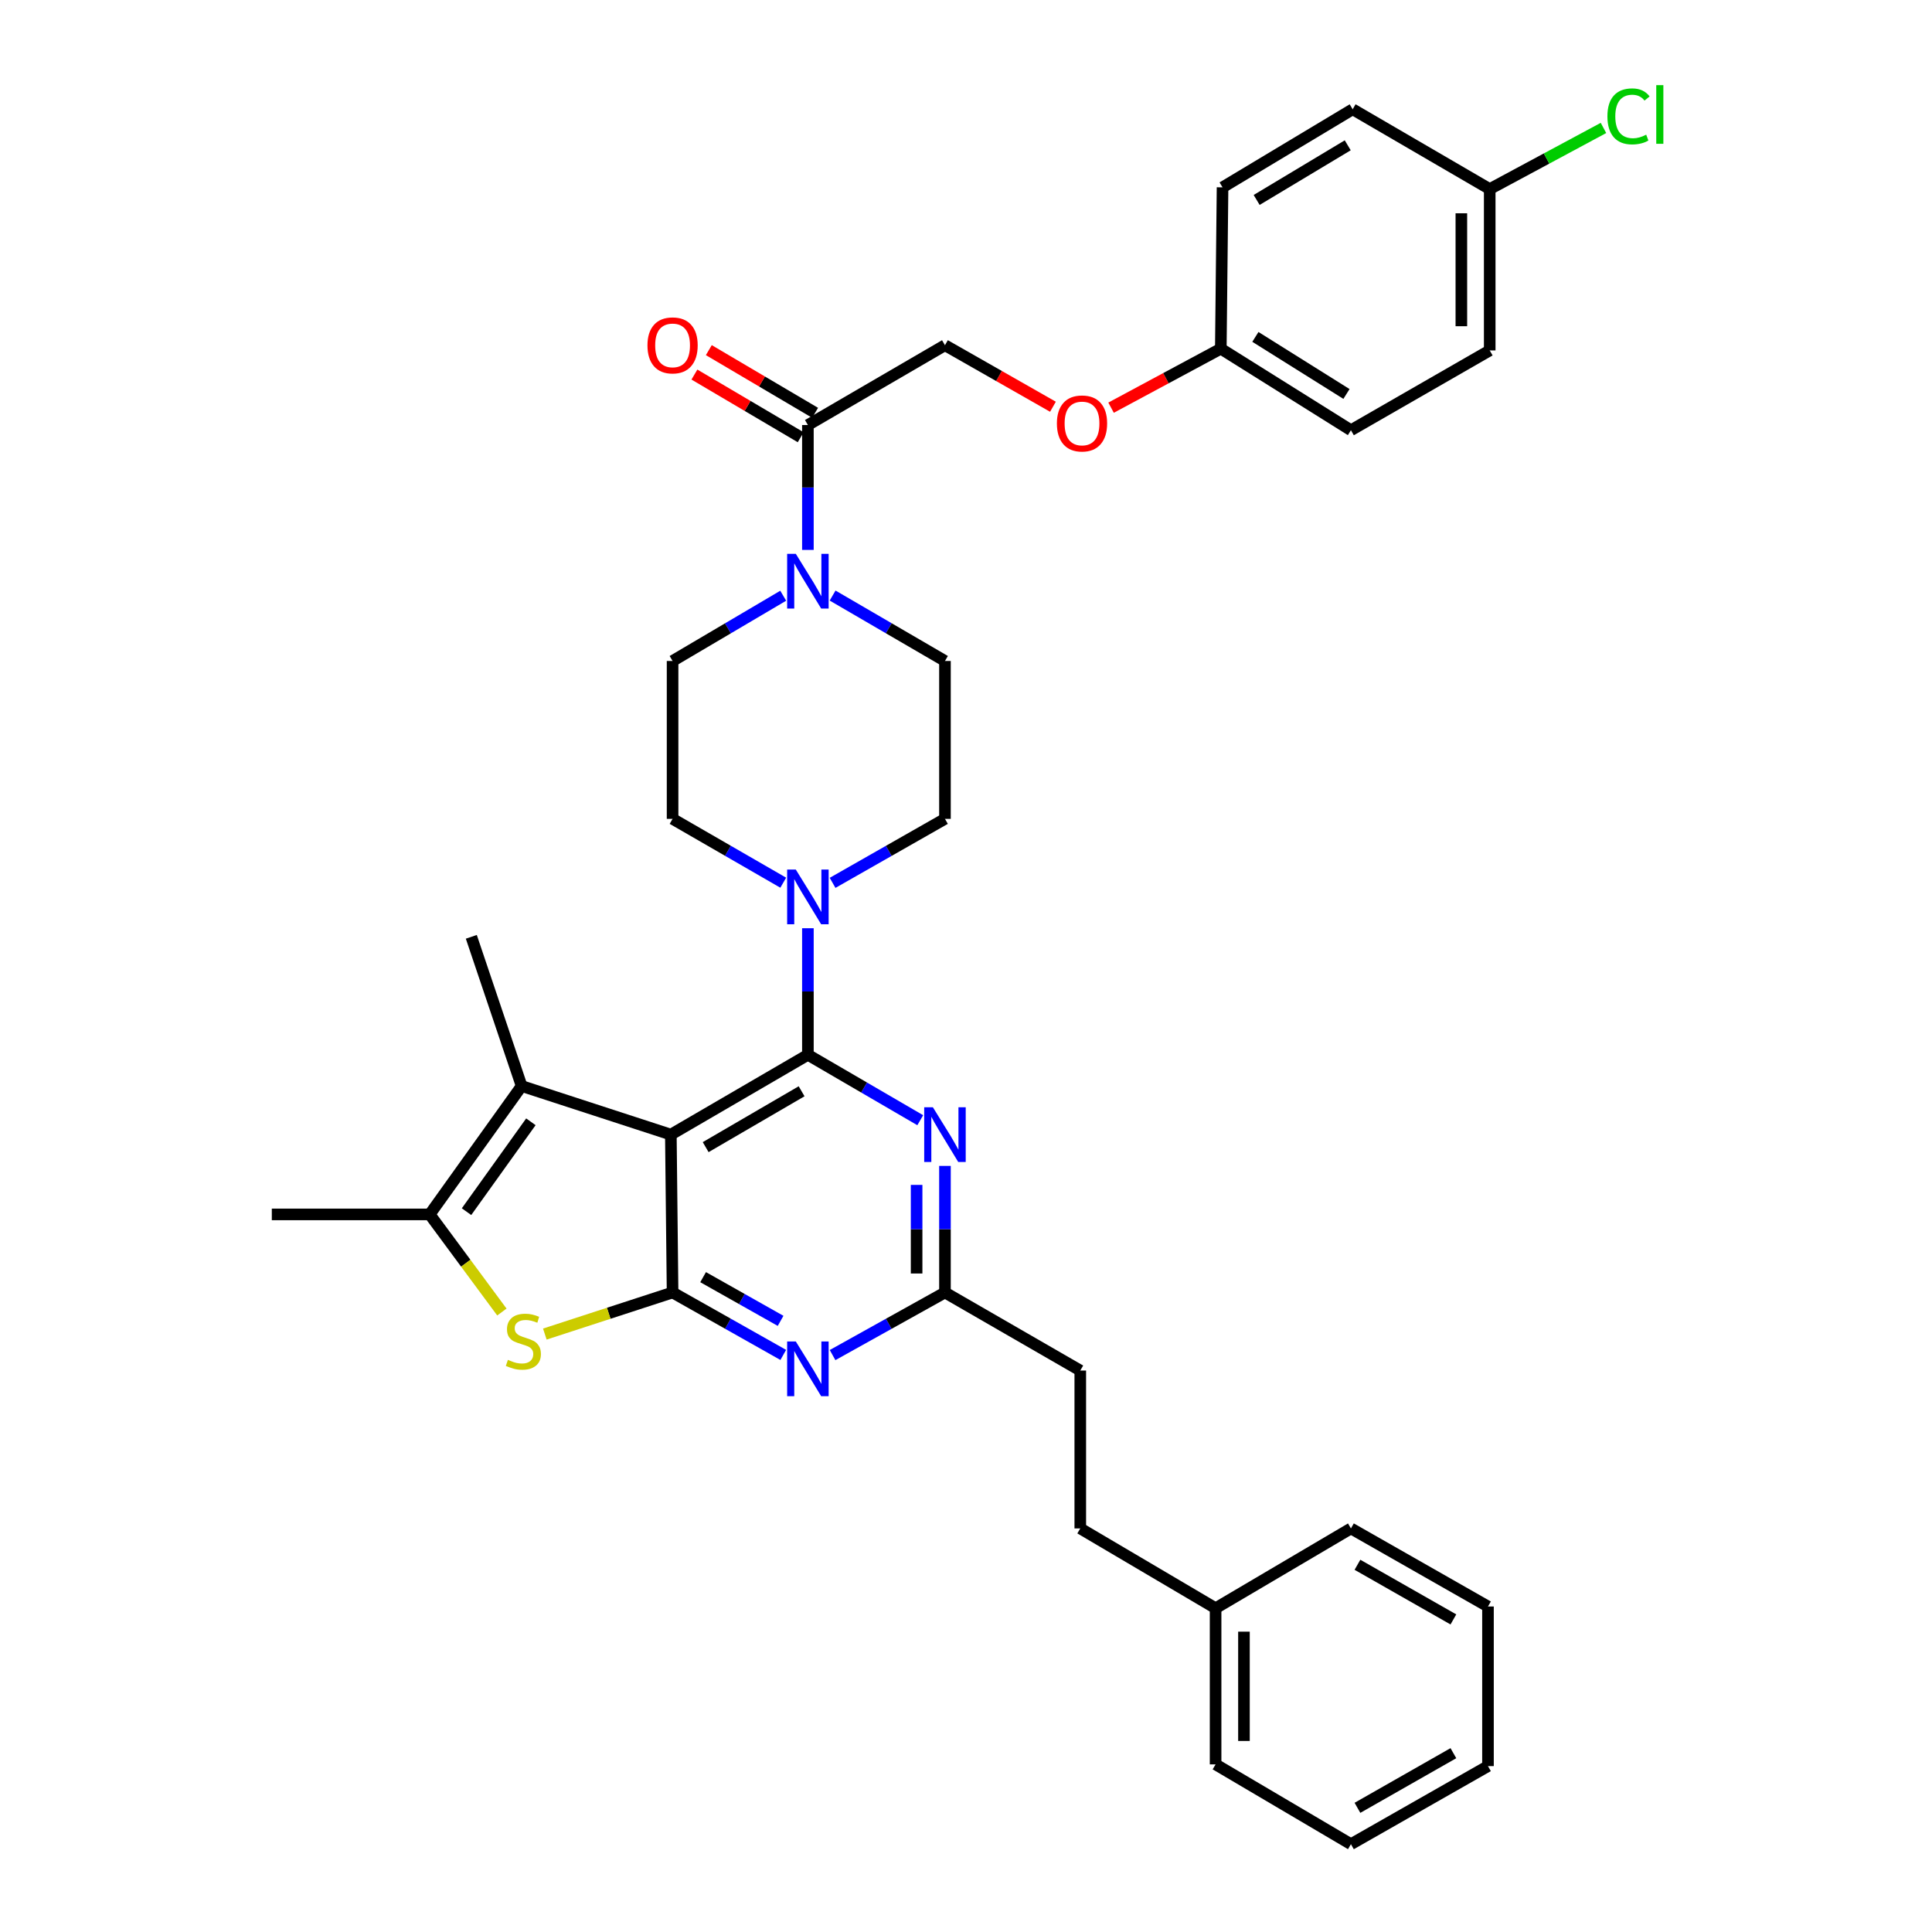 <?xml version='1.0' encoding='iso-8859-1'?>
<svg version='1.1' baseProfile='full'
              xmlns='http://www.w3.org/2000/svg'
                      xmlns:rdkit='http://www.rdkit.org/xml'
                      xmlns:xlink='http://www.w3.org/1999/xlink'
                  xml:space='preserve'
width='1000px' height='1000px' viewBox='0 0 1000 1000'>
<!-- END OF HEADER -->
<rect style='opacity:1.0;fill:#FFFFFF;stroke:none' width='1000' height='1000' x='0' y='0'> </rect>
<path class='bond-0' d='M 430.947,456.967 L 460.029,440.402' style='fill:none;fill-rule:evenodd;stroke:#0000FF;stroke-width:6px;stroke-linecap:butt;stroke-linejoin:miter;stroke-opacity:1' />
<path class='bond-0' d='M 460.029,440.402 L 489.111,423.837' style='fill:none;fill-rule:evenodd;stroke:#000000;stroke-width:6px;stroke-linecap:butt;stroke-linejoin:miter;stroke-opacity:1' />
<path class='bond-1' d='M 405.404,456.884 L 376.764,440.36' style='fill:none;fill-rule:evenodd;stroke:#0000FF;stroke-width:6px;stroke-linecap:butt;stroke-linejoin:miter;stroke-opacity:1' />
<path class='bond-1' d='M 376.764,440.36 L 348.125,423.837' style='fill:none;fill-rule:evenodd;stroke:#000000;stroke-width:6px;stroke-linecap:butt;stroke-linejoin:miter;stroke-opacity:1' />
<path class='bond-2' d='M 418.165,480.45 L 418.165,513.206' style='fill:none;fill-rule:evenodd;stroke:#0000FF;stroke-width:6px;stroke-linecap:butt;stroke-linejoin:miter;stroke-opacity:1' />
<path class='bond-2' d='M 418.165,513.206 L 418.165,545.963' style='fill:none;fill-rule:evenodd;stroke:#000000;stroke-width:6px;stroke-linecap:butt;stroke-linejoin:miter;stroke-opacity:1' />
<path class='bond-3' d='M 405.393,308.347 L 376.759,325.234' style='fill:none;fill-rule:evenodd;stroke:#0000FF;stroke-width:6px;stroke-linecap:butt;stroke-linejoin:miter;stroke-opacity:1' />
<path class='bond-3' d='M 376.759,325.234 L 348.125,342.12' style='fill:none;fill-rule:evenodd;stroke:#000000;stroke-width:6px;stroke-linecap:butt;stroke-linejoin:miter;stroke-opacity:1' />
<path class='bond-4' d='M 430.958,308.262 L 460.034,325.191' style='fill:none;fill-rule:evenodd;stroke:#0000FF;stroke-width:6px;stroke-linecap:butt;stroke-linejoin:miter;stroke-opacity:1' />
<path class='bond-4' d='M 460.034,325.191 L 489.111,342.12' style='fill:none;fill-rule:evenodd;stroke:#000000;stroke-width:6px;stroke-linecap:butt;stroke-linejoin:miter;stroke-opacity:1' />
<path class='bond-5' d='M 418.165,284.633 L 418.165,252.314' style='fill:none;fill-rule:evenodd;stroke:#0000FF;stroke-width:6px;stroke-linecap:butt;stroke-linejoin:miter;stroke-opacity:1' />
<path class='bond-5' d='M 418.165,252.314 L 418.165,219.994' style='fill:none;fill-rule:evenodd;stroke:#000000;stroke-width:6px;stroke-linecap:butt;stroke-linejoin:miter;stroke-opacity:1' />
<path class='bond-6' d='M 348.125,342.12 L 348.125,423.837' style='fill:none;fill-rule:evenodd;stroke:#000000;stroke-width:6px;stroke-linecap:butt;stroke-linejoin:miter;stroke-opacity:1' />
<path class='bond-7' d='M 545.007,210.529 L 517.059,194.608' style='fill:none;fill-rule:evenodd;stroke:#FF0000;stroke-width:6px;stroke-linecap:butt;stroke-linejoin:miter;stroke-opacity:1' />
<path class='bond-7' d='M 517.059,194.608 L 489.111,178.688' style='fill:none;fill-rule:evenodd;stroke:#000000;stroke-width:6px;stroke-linecap:butt;stroke-linejoin:miter;stroke-opacity:1' />
<path class='bond-8' d='M 575.087,211.014 L 603.489,195.748' style='fill:none;fill-rule:evenodd;stroke:#FF0000;stroke-width:6px;stroke-linecap:butt;stroke-linejoin:miter;stroke-opacity:1' />
<path class='bond-8' d='M 603.489,195.748 L 631.89,180.481' style='fill:none;fill-rule:evenodd;stroke:#000000;stroke-width:6px;stroke-linecap:butt;stroke-linejoin:miter;stroke-opacity:1' />
<path class='bond-9' d='M 489.111,423.837 L 489.111,342.12' style='fill:none;fill-rule:evenodd;stroke:#000000;stroke-width:6px;stroke-linecap:butt;stroke-linejoin:miter;stroke-opacity:1' />
<path class='bond-10' d='M 421.893,213.673 L 394.389,197.453' style='fill:none;fill-rule:evenodd;stroke:#000000;stroke-width:6px;stroke-linecap:butt;stroke-linejoin:miter;stroke-opacity:1' />
<path class='bond-10' d='M 394.389,197.453 L 366.886,181.232' style='fill:none;fill-rule:evenodd;stroke:#FF0000;stroke-width:6px;stroke-linecap:butt;stroke-linejoin:miter;stroke-opacity:1' />
<path class='bond-10' d='M 414.438,226.315 L 386.934,210.095' style='fill:none;fill-rule:evenodd;stroke:#000000;stroke-width:6px;stroke-linecap:butt;stroke-linejoin:miter;stroke-opacity:1' />
<path class='bond-10' d='M 386.934,210.095 L 359.43,193.874' style='fill:none;fill-rule:evenodd;stroke:#FF0000;stroke-width:6px;stroke-linecap:butt;stroke-linejoin:miter;stroke-opacity:1' />
<path class='bond-11' d='M 418.165,219.994 L 489.111,178.688' style='fill:none;fill-rule:evenodd;stroke:#000000;stroke-width:6px;stroke-linecap:butt;stroke-linejoin:miter;stroke-opacity:1' />
<path class='bond-12' d='M 405.415,701.306 L 376.77,685.146' style='fill:none;fill-rule:evenodd;stroke:#0000FF;stroke-width:6px;stroke-linecap:butt;stroke-linejoin:miter;stroke-opacity:1' />
<path class='bond-12' d='M 376.77,685.146 L 348.125,668.986' style='fill:none;fill-rule:evenodd;stroke:#000000;stroke-width:6px;stroke-linecap:butt;stroke-linejoin:miter;stroke-opacity:1' />
<path class='bond-12' d='M 404.033,683.675 L 383.981,672.363' style='fill:none;fill-rule:evenodd;stroke:#0000FF;stroke-width:6px;stroke-linecap:butt;stroke-linejoin:miter;stroke-opacity:1' />
<path class='bond-12' d='M 383.981,672.363 L 363.93,661.051' style='fill:none;fill-rule:evenodd;stroke:#000000;stroke-width:6px;stroke-linecap:butt;stroke-linejoin:miter;stroke-opacity:1' />
<path class='bond-13' d='M 430.936,701.387 L 460.023,685.187' style='fill:none;fill-rule:evenodd;stroke:#0000FF;stroke-width:6px;stroke-linecap:butt;stroke-linejoin:miter;stroke-opacity:1' />
<path class='bond-13' d='M 460.023,685.187 L 489.111,668.986' style='fill:none;fill-rule:evenodd;stroke:#000000;stroke-width:6px;stroke-linecap:butt;stroke-linejoin:miter;stroke-opacity:1' />
<path class='bond-14' d='M 489.111,668.986 L 559.151,709.396' style='fill:none;fill-rule:evenodd;stroke:#000000;stroke-width:6px;stroke-linecap:butt;stroke-linejoin:miter;stroke-opacity:1' />
<path class='bond-15' d='M 489.111,668.986 L 489.111,636.23' style='fill:none;fill-rule:evenodd;stroke:#000000;stroke-width:6px;stroke-linecap:butt;stroke-linejoin:miter;stroke-opacity:1' />
<path class='bond-15' d='M 489.111,636.23 L 489.111,603.473' style='fill:none;fill-rule:evenodd;stroke:#0000FF;stroke-width:6px;stroke-linecap:butt;stroke-linejoin:miter;stroke-opacity:1' />
<path class='bond-15' d='M 474.434,659.159 L 474.434,636.23' style='fill:none;fill-rule:evenodd;stroke:#000000;stroke-width:6px;stroke-linecap:butt;stroke-linejoin:miter;stroke-opacity:1' />
<path class='bond-15' d='M 474.434,636.23 L 474.434,613.3' style='fill:none;fill-rule:evenodd;stroke:#0000FF;stroke-width:6px;stroke-linecap:butt;stroke-linejoin:miter;stroke-opacity:1' />
<path class='bond-16' d='M 476.318,579.822 L 447.242,562.892' style='fill:none;fill-rule:evenodd;stroke:#0000FF;stroke-width:6px;stroke-linecap:butt;stroke-linejoin:miter;stroke-opacity:1' />
<path class='bond-16' d='M 447.242,562.892 L 418.165,545.963' style='fill:none;fill-rule:evenodd;stroke:#000000;stroke-width:6px;stroke-linecap:butt;stroke-linejoin:miter;stroke-opacity:1' />
<path class='bond-17' d='M 418.165,545.963 L 347.228,587.27' style='fill:none;fill-rule:evenodd;stroke:#000000;stroke-width:6px;stroke-linecap:butt;stroke-linejoin:miter;stroke-opacity:1' />
<path class='bond-17' d='M 414.91,564.842 L 365.254,593.757' style='fill:none;fill-rule:evenodd;stroke:#000000;stroke-width:6px;stroke-linecap:butt;stroke-linejoin:miter;stroke-opacity:1' />
<path class='bond-18' d='M 348.125,668.986 L 347.228,587.27' style='fill:none;fill-rule:evenodd;stroke:#000000;stroke-width:6px;stroke-linecap:butt;stroke-linejoin:miter;stroke-opacity:1' />
<path class='bond-19' d='M 348.125,668.986 L 315.064,679.751' style='fill:none;fill-rule:evenodd;stroke:#000000;stroke-width:6px;stroke-linecap:butt;stroke-linejoin:miter;stroke-opacity:1' />
<path class='bond-19' d='M 315.064,679.751 L 282.004,690.515' style='fill:none;fill-rule:evenodd;stroke:#CCCC00;stroke-width:6px;stroke-linecap:butt;stroke-linejoin:miter;stroke-opacity:1' />
<path class='bond-20' d='M 347.228,587.27 L 269.996,562.124' style='fill:none;fill-rule:evenodd;stroke:#000000;stroke-width:6px;stroke-linecap:butt;stroke-linejoin:miter;stroke-opacity:1' />
<path class='bond-21' d='M 269.996,562.124 L 243.953,484.9' style='fill:none;fill-rule:evenodd;stroke:#000000;stroke-width:6px;stroke-linecap:butt;stroke-linejoin:miter;stroke-opacity:1' />
<path class='bond-22' d='M 269.996,562.124 L 222.403,628.577' style='fill:none;fill-rule:evenodd;stroke:#000000;stroke-width:6px;stroke-linecap:butt;stroke-linejoin:miter;stroke-opacity:1' />
<path class='bond-22' d='M 274.789,580.637 L 241.474,627.154' style='fill:none;fill-rule:evenodd;stroke:#000000;stroke-width:6px;stroke-linecap:butt;stroke-linejoin:miter;stroke-opacity:1' />
<path class='bond-23' d='M 222.403,628.577 L 241.089,653.839' style='fill:none;fill-rule:evenodd;stroke:#000000;stroke-width:6px;stroke-linecap:butt;stroke-linejoin:miter;stroke-opacity:1' />
<path class='bond-23' d='M 241.089,653.839 L 259.775,679.101' style='fill:none;fill-rule:evenodd;stroke:#CCCC00;stroke-width:6px;stroke-linecap:butt;stroke-linejoin:miter;stroke-opacity:1' />
<path class='bond-24' d='M 222.403,628.577 L 140.687,628.577' style='fill:none;fill-rule:evenodd;stroke:#000000;stroke-width:6px;stroke-linecap:butt;stroke-linejoin:miter;stroke-opacity:1' />
<path class='bond-25' d='M 629.191,832.419 L 559.151,791.113' style='fill:none;fill-rule:evenodd;stroke:#000000;stroke-width:6px;stroke-linecap:butt;stroke-linejoin:miter;stroke-opacity:1' />
<path class='bond-26' d='M 629.191,832.419 L 629.191,913.239' style='fill:none;fill-rule:evenodd;stroke:#000000;stroke-width:6px;stroke-linecap:butt;stroke-linejoin:miter;stroke-opacity:1' />
<path class='bond-26' d='M 643.868,844.542 L 643.868,901.116' style='fill:none;fill-rule:evenodd;stroke:#000000;stroke-width:6px;stroke-linecap:butt;stroke-linejoin:miter;stroke-opacity:1' />
<path class='bond-27' d='M 629.191,832.419 L 699.24,791.113' style='fill:none;fill-rule:evenodd;stroke:#000000;stroke-width:6px;stroke-linecap:butt;stroke-linejoin:miter;stroke-opacity:1' />
<path class='bond-28' d='M 559.151,791.113 L 559.151,709.396' style='fill:none;fill-rule:evenodd;stroke:#000000;stroke-width:6px;stroke-linecap:butt;stroke-linejoin:miter;stroke-opacity:1' />
<path class='bond-29' d='M 629.191,913.239 L 699.24,954.545' style='fill:none;fill-rule:evenodd;stroke:#000000;stroke-width:6px;stroke-linecap:butt;stroke-linejoin:miter;stroke-opacity:1' />
<path class='bond-30' d='M 699.24,954.545 L 770.177,914.136' style='fill:none;fill-rule:evenodd;stroke:#000000;stroke-width:6px;stroke-linecap:butt;stroke-linejoin:miter;stroke-opacity:1' />
<path class='bond-30' d='M 702.616,935.731 L 752.272,907.444' style='fill:none;fill-rule:evenodd;stroke:#000000;stroke-width:6px;stroke-linecap:butt;stroke-linejoin:miter;stroke-opacity:1' />
<path class='bond-31' d='M 770.177,914.136 L 770.177,831.522' style='fill:none;fill-rule:evenodd;stroke:#000000;stroke-width:6px;stroke-linecap:butt;stroke-linejoin:miter;stroke-opacity:1' />
<path class='bond-32' d='M 770.177,831.522 L 699.24,791.113' style='fill:none;fill-rule:evenodd;stroke:#000000;stroke-width:6px;stroke-linecap:butt;stroke-linejoin:miter;stroke-opacity:1' />
<path class='bond-32' d='M 752.272,838.213 L 702.616,809.927' style='fill:none;fill-rule:evenodd;stroke:#000000;stroke-width:6px;stroke-linecap:butt;stroke-linejoin:miter;stroke-opacity:1' />
<path class='bond-33' d='M 631.89,180.481 L 632.787,96.971' style='fill:none;fill-rule:evenodd;stroke:#000000;stroke-width:6px;stroke-linecap:butt;stroke-linejoin:miter;stroke-opacity:1' />
<path class='bond-34' d='M 631.89,180.481 L 699.24,222.685' style='fill:none;fill-rule:evenodd;stroke:#000000;stroke-width:6px;stroke-linecap:butt;stroke-linejoin:miter;stroke-opacity:1' />
<path class='bond-34' d='M 649.786,174.375 L 696.931,203.918' style='fill:none;fill-rule:evenodd;stroke:#000000;stroke-width:6px;stroke-linecap:butt;stroke-linejoin:miter;stroke-opacity:1' />
<path class='bond-35' d='M 771.074,97.868 L 771.074,181.378' style='fill:none;fill-rule:evenodd;stroke:#000000;stroke-width:6px;stroke-linecap:butt;stroke-linejoin:miter;stroke-opacity:1' />
<path class='bond-35' d='M 756.397,110.395 L 756.397,168.852' style='fill:none;fill-rule:evenodd;stroke:#000000;stroke-width:6px;stroke-linecap:butt;stroke-linejoin:miter;stroke-opacity:1' />
<path class='bond-36' d='M 771.074,97.868 L 800.516,82.043' style='fill:none;fill-rule:evenodd;stroke:#000000;stroke-width:6px;stroke-linecap:butt;stroke-linejoin:miter;stroke-opacity:1' />
<path class='bond-36' d='M 800.516,82.043 L 829.957,66.218' style='fill:none;fill-rule:evenodd;stroke:#00CC00;stroke-width:6px;stroke-linecap:butt;stroke-linejoin:miter;stroke-opacity:1' />
<path class='bond-37' d='M 771.074,97.868 L 700.137,56.561' style='fill:none;fill-rule:evenodd;stroke:#000000;stroke-width:6px;stroke-linecap:butt;stroke-linejoin:miter;stroke-opacity:1' />
<path class='bond-38' d='M 632.787,96.971 L 700.137,56.561' style='fill:none;fill-rule:evenodd;stroke:#000000;stroke-width:6px;stroke-linecap:butt;stroke-linejoin:miter;stroke-opacity:1' />
<path class='bond-38' d='M 650.441,103.495 L 697.586,75.208' style='fill:none;fill-rule:evenodd;stroke:#000000;stroke-width:6px;stroke-linecap:butt;stroke-linejoin:miter;stroke-opacity:1' />
<path class='bond-39' d='M 699.24,222.685 L 771.074,181.378' style='fill:none;fill-rule:evenodd;stroke:#000000;stroke-width:6px;stroke-linecap:butt;stroke-linejoin:miter;stroke-opacity:1' />
<path  class='atom-0' d='M 411.905 450.087
L 421.185 465.087
Q 422.105 466.567, 423.585 469.247
Q 425.065 471.927, 425.145 472.087
L 425.145 450.087
L 428.905 450.087
L 428.905 478.407
L 425.025 478.407
L 415.065 462.007
Q 413.905 460.087, 412.665 457.887
Q 411.465 455.687, 411.105 455.007
L 411.105 478.407
L 407.425 478.407
L 407.425 450.087
L 411.905 450.087
' fill='#0000FF'/>
<path  class='atom-1' d='M 411.905 286.654
L 421.185 301.654
Q 422.105 303.134, 423.585 305.814
Q 425.065 308.494, 425.145 308.654
L 425.145 286.654
L 428.905 286.654
L 428.905 314.974
L 425.025 314.974
L 415.065 298.574
Q 413.905 296.654, 412.665 294.454
Q 411.465 292.254, 411.105 291.574
L 411.105 314.974
L 407.425 314.974
L 407.425 286.654
L 411.905 286.654
' fill='#0000FF'/>
<path  class='atom-3' d='M 547.048 219.177
Q 547.048 212.377, 550.408 208.577
Q 553.768 204.777, 560.048 204.777
Q 566.328 204.777, 569.688 208.577
Q 573.048 212.377, 573.048 219.177
Q 573.048 226.057, 569.648 229.977
Q 566.248 233.857, 560.048 233.857
Q 553.808 233.857, 550.408 229.977
Q 547.048 226.097, 547.048 219.177
M 560.048 230.657
Q 564.368 230.657, 566.688 227.777
Q 569.048 224.857, 569.048 219.177
Q 569.048 213.617, 566.688 210.817
Q 564.368 207.977, 560.048 207.977
Q 555.728 207.977, 553.368 210.777
Q 551.048 213.577, 551.048 219.177
Q 551.048 224.897, 553.368 227.777
Q 555.728 230.657, 560.048 230.657
' fill='#FF0000'/>
<path  class='atom-8' d='M 335.125 178.768
Q 335.125 171.968, 338.485 168.168
Q 341.845 164.368, 348.125 164.368
Q 354.405 164.368, 357.765 168.168
Q 361.125 171.968, 361.125 178.768
Q 361.125 185.648, 357.725 189.568
Q 354.325 193.448, 348.125 193.448
Q 341.885 193.448, 338.485 189.568
Q 335.125 185.688, 335.125 178.768
M 348.125 190.248
Q 352.445 190.248, 354.765 187.368
Q 357.125 184.448, 357.125 178.768
Q 357.125 173.208, 354.765 170.408
Q 352.445 167.568, 348.125 167.568
Q 343.805 167.568, 341.445 170.368
Q 339.125 173.168, 339.125 178.768
Q 339.125 184.488, 341.445 187.368
Q 343.805 190.248, 348.125 190.248
' fill='#FF0000'/>
<path  class='atom-10' d='M 411.905 694.339
L 421.185 709.339
Q 422.105 710.819, 423.585 713.499
Q 425.065 716.179, 425.145 716.339
L 425.145 694.339
L 428.905 694.339
L 428.905 722.659
L 425.025 722.659
L 415.065 706.259
Q 413.905 704.339, 412.665 702.139
Q 411.465 699.939, 411.105 699.259
L 411.105 722.659
L 407.425 722.659
L 407.425 694.339
L 411.905 694.339
' fill='#0000FF'/>
<path  class='atom-12' d='M 482.851 573.11
L 492.131 588.11
Q 493.051 589.59, 494.531 592.27
Q 496.011 594.95, 496.091 595.11
L 496.091 573.11
L 499.851 573.11
L 499.851 601.43
L 495.971 601.43
L 486.011 585.03
Q 484.851 583.11, 483.611 580.91
Q 482.411 578.71, 482.051 578.03
L 482.051 601.43
L 478.371 601.43
L 478.371 573.11
L 482.851 573.11
' fill='#0000FF'/>
<path  class='atom-18' d='M 262.893 703.852
Q 263.213 703.972, 264.533 704.532
Q 265.853 705.092, 267.293 705.452
Q 268.773 705.772, 270.213 705.772
Q 272.893 705.772, 274.453 704.492
Q 276.013 703.172, 276.013 700.892
Q 276.013 699.332, 275.213 698.372
Q 274.453 697.412, 273.253 696.892
Q 272.053 696.372, 270.053 695.772
Q 267.533 695.012, 266.013 694.292
Q 264.533 693.572, 263.453 692.052
Q 262.413 690.532, 262.413 687.972
Q 262.413 684.412, 264.813 682.212
Q 267.253 680.012, 272.053 680.012
Q 275.333 680.012, 279.053 681.572
L 278.133 684.652
Q 274.733 683.252, 272.173 683.252
Q 269.413 683.252, 267.893 684.412
Q 266.373 685.532, 266.413 687.492
Q 266.413 689.012, 267.173 689.932
Q 267.973 690.852, 269.093 691.372
Q 270.253 691.892, 272.173 692.492
Q 274.733 693.292, 276.253 694.092
Q 277.773 694.892, 278.853 696.532
Q 279.973 698.132, 279.973 700.892
Q 279.973 704.812, 277.333 706.932
Q 274.733 709.012, 270.373 709.012
Q 267.853 709.012, 265.933 708.452
Q 264.053 707.932, 261.813 707.012
L 262.893 703.852
' fill='#CCCC00'/>
<path  class='atom-31' d='M 831.996 60.232
Q 831.996 53.192, 835.276 49.512
Q 838.596 45.792, 844.876 45.792
Q 850.716 45.792, 853.836 49.912
L 851.196 52.072
Q 848.916 49.072, 844.876 49.072
Q 840.596 49.072, 838.316 51.952
Q 836.076 54.792, 836.076 60.232
Q 836.076 65.832, 838.396 68.712
Q 840.756 71.592, 845.316 71.592
Q 848.436 71.592, 852.076 69.712
L 853.196 72.712
Q 851.716 73.672, 849.476 74.232
Q 847.236 74.792, 844.756 74.792
Q 838.596 74.792, 835.276 71.032
Q 831.996 67.272, 831.996 60.232
' fill='#00CC00'/>
<path  class='atom-31' d='M 857.276 44.072
L 860.956 44.072
L 860.956 74.432
L 857.276 74.432
L 857.276 44.072
' fill='#00CC00'/>
</svg>
